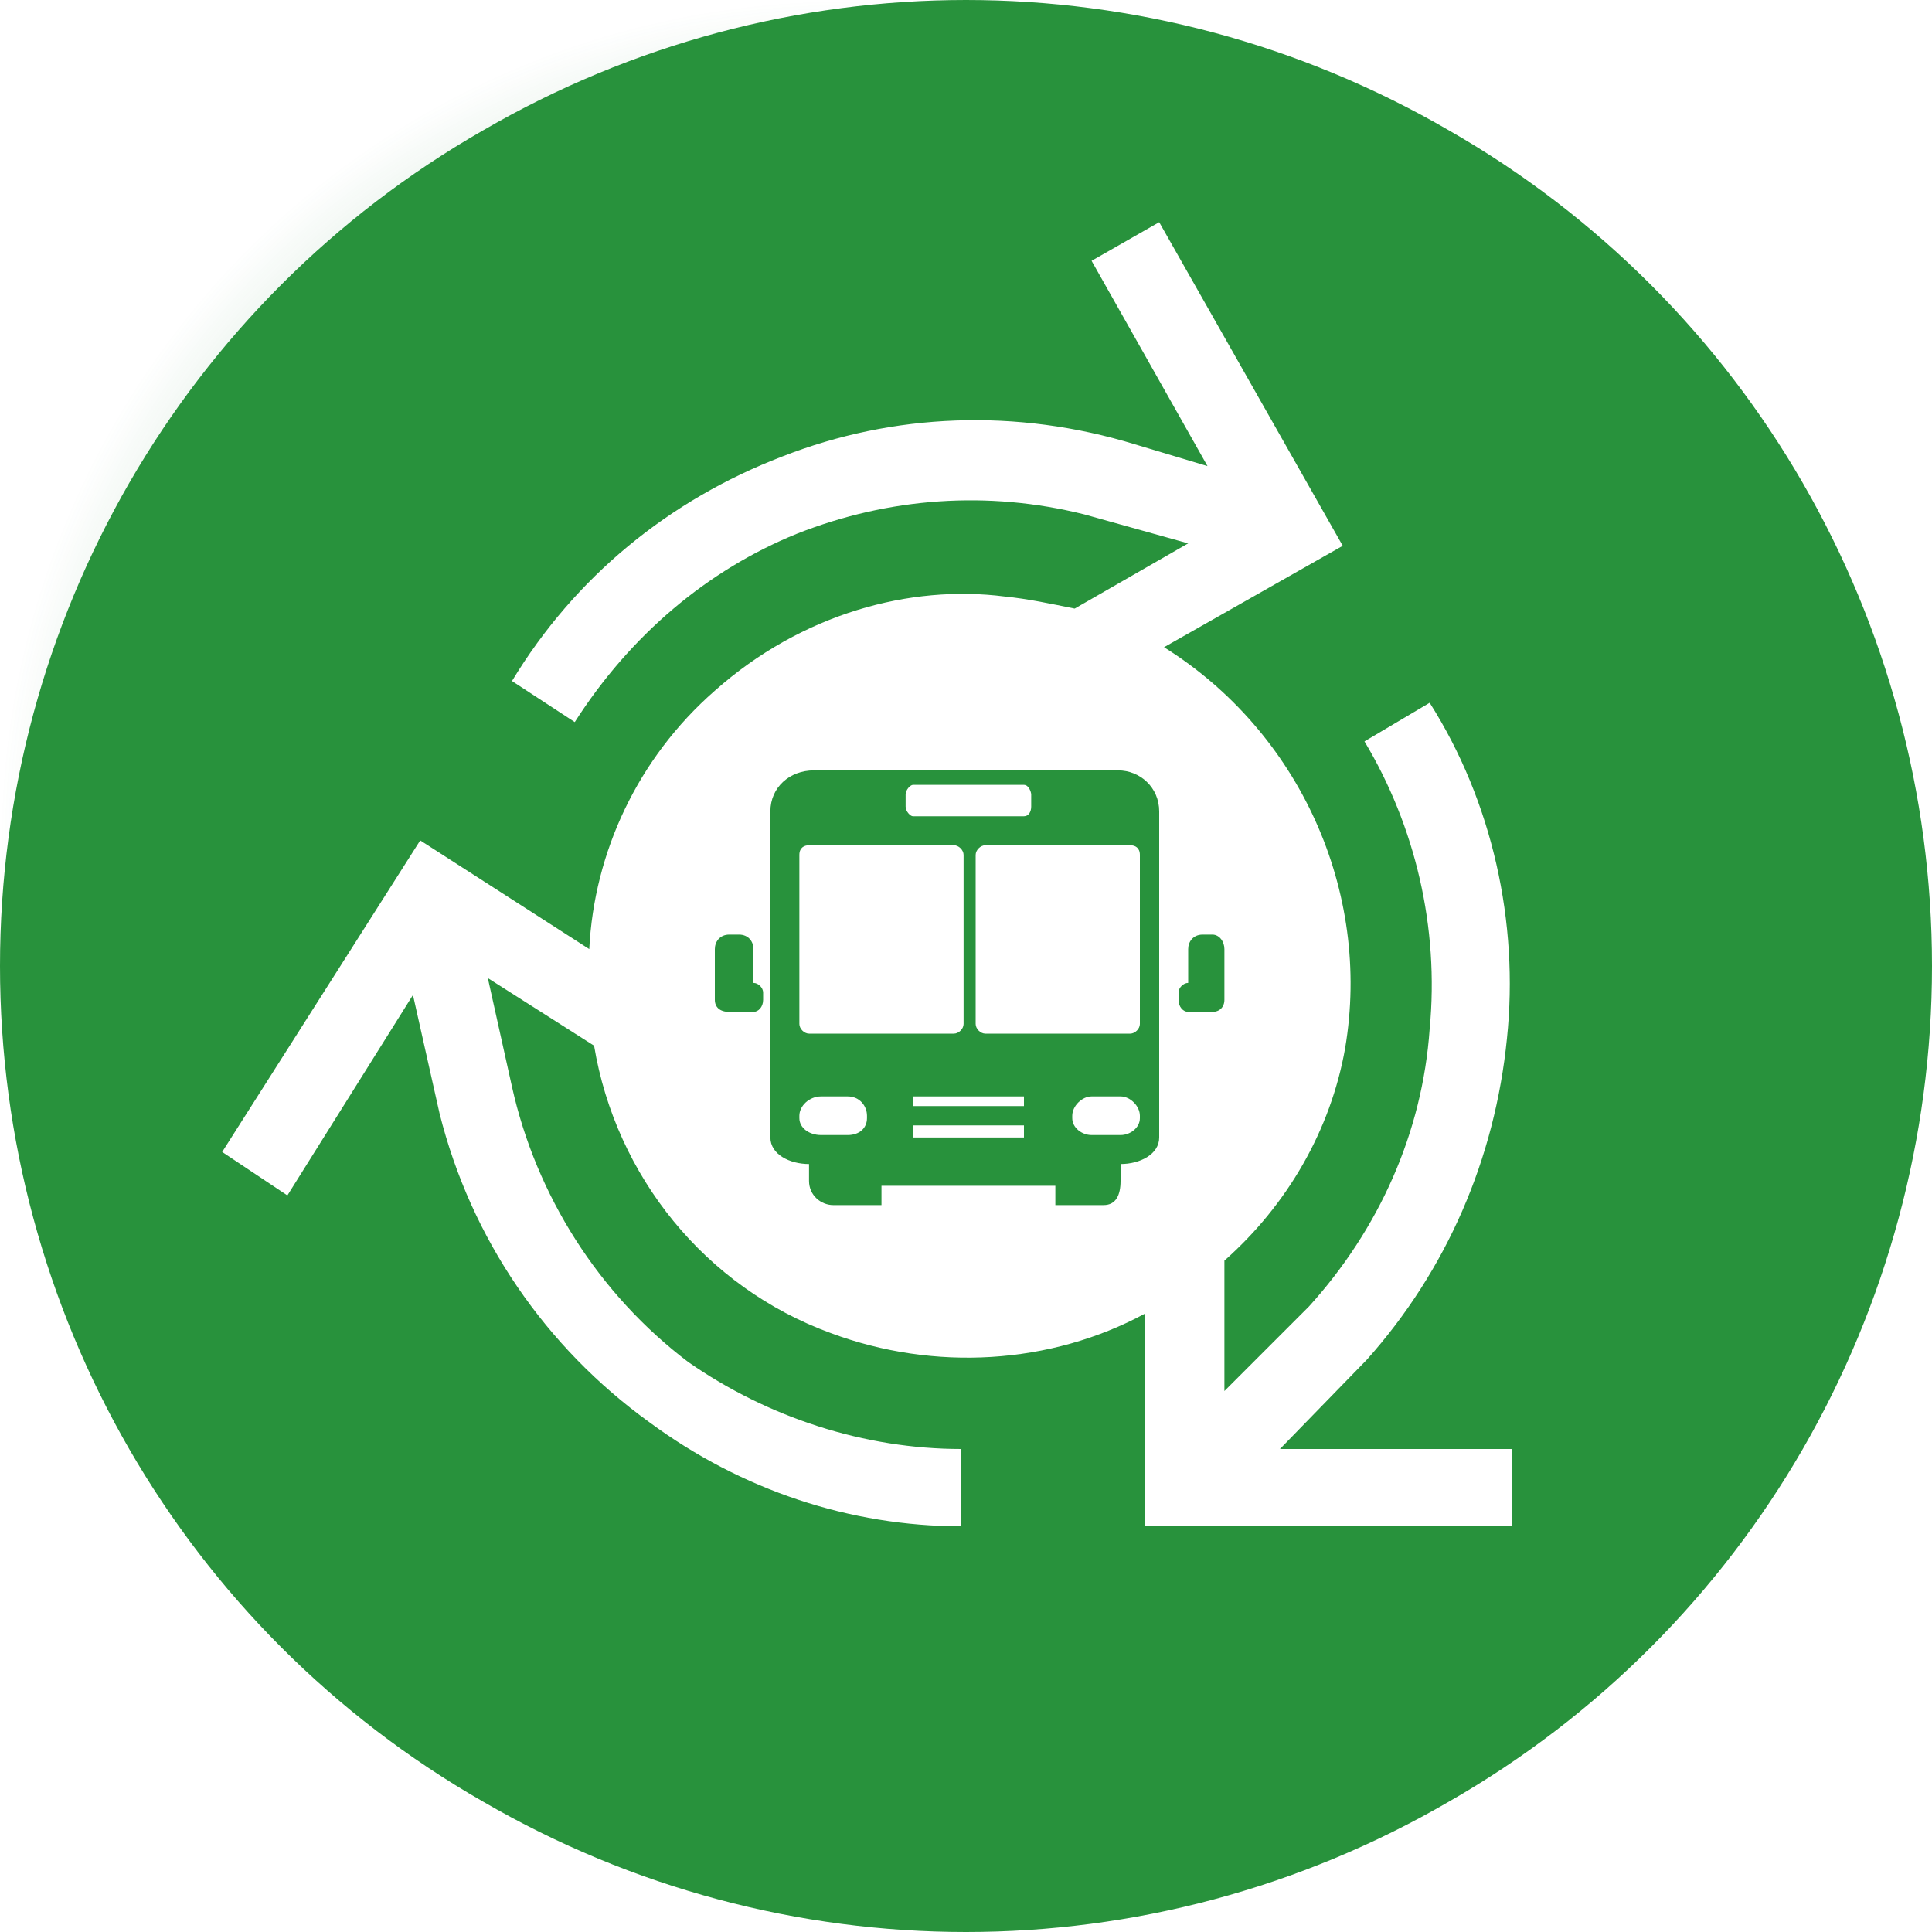 <?xml version="1.0" encoding="UTF-8"?>
<svg xmlns="http://www.w3.org/2000/svg" xmlns:xlink="http://www.w3.org/1999/xlink" version="1.1" viewBox="0 0 800 800">
  <defs>
    <style>
      .cls-1 {
        fill: #fff;
      }

      .cls-1, .cls-2, .cls-3 {
        fill-rule: evenodd;
      }

      .cls-2 {
        fill: url(#radial-gradient);
      }

      .cls-3 {
        fill: #28923c;
      }
    </style>
    <radialGradient id="radial-gradient" cx="3986" cy="3386" fx="3986" fy="3386" r="1750" gradientTransform="translate(-447.2 -327.2) scale(.2)" gradientUnits="userSpaceOnUse">
      <stop offset="0" stop-color="#288942"/>
      <stop offset="1" stop-color="#288942" stop-opacity="0"/>
    </radialGradient>
  </defs>
  <g>
    <g id="Layer_1">
      <path class="cls-2" d="M0,0h800v800H0V0Z"/>
      <path class="cls-3" d="M800,400c0,143-76,275-200,346-124,72-276,72-400,0C76,675,0,543,0,400S76,125,200,54c124-72,276-72,400,0,124,71,200,203,200,346Z"/>
      <path class="cls-1" d="M378,325h46c2,0,3,3,3,4v5c0,2-1,4-3,4h-46c-1,0-3-2-3-4v-5c0-2,2-4,3-4Z"/>
      <path class="cls-1" d="M335,350h60c2,0,4,2,4,4v70c0,2-2,4-4,4h-60c-2,0-4-2-4-4v-70c0-3,2-4,4-4Z"/>
      <path class="cls-1" d="M351,454h-11c-5,0-9,4-9,8v1c0,4,4,7,9,7h11c5,0,8-3,8-7v-1c0-4-3-8-8-8"/>
      <path class="cls-1" d="M468,350h-60c-2,0-4,2-4,4v70c0,2,2,4,4,4h60c2,0,4-2,4-4v-70c0-3-2-4-4-4"/>
      <path class="cls-1" d="M464,454h-12c-4,0-8,4-8,8v1c0,4,4,7,8,7h12c4,0,8-3,8-7v-1c0-4-4-8-8-8"/>
      <path class="cls-1" d="M378,454h46v4h-46v-4Z"/>
      <path class="cls-1" d="M378,466h46v5h-46v-5Z"/>
      <path class="cls-1" d="M416,247c10,1,19,3,29,5l47-27-43-12c-40-10-81-7-119,8-37,15-69,42-92,78l-26-17c26-43,65-75,112-93,46-18,97-20,146-5l30,9-48-85,28-16,76,134-74,42c56,35,86,101,75,166-6,34-24,65-50,88v54l35-35c29-32,47-72,50-115,4-42-6-84-27-119l27-16c26,41,37,91,32,139-5,50-25,96-58,133l-36,37h96v32h-152v-88c-39,21-87,24-130,8-52-19-89-65-98-119l-44-28,10,45c10,45,36,86,73,114,33,23,73,36,113,36v32c-46,0-91-15-129-43-43-31-74-76-87-128l-11-49-52,83-27-18,82-129,70,45c2-40,20-79,52-107,36-32,81-44,120-39ZM302,387c-4,0-6,3-6,6v21c0,3,2,5,6,5h10c2,0,4-2,4-5v-3c0-2-2-4-4-4v-14c0-3-2-6-6-6h-4ZM498,387c-4,0-6,3-6,6v14c-2,0-4,2-4,4v3c0,3,2,5,4,5h10c3,0,5-2,5-5v-21c0-3-2-6-5-6h-4ZM464,489v-7c8,0,16-4,16-11v-135c0-10-8-17-17-17h-126c-10,0-18,7-18,17v135c0,7,8,11,16,11v7c0,6,5,10,10,10h20v-8h72v8h20c5,0,7-4,7-10Z"/>
    </g>
  </g>
</svg>